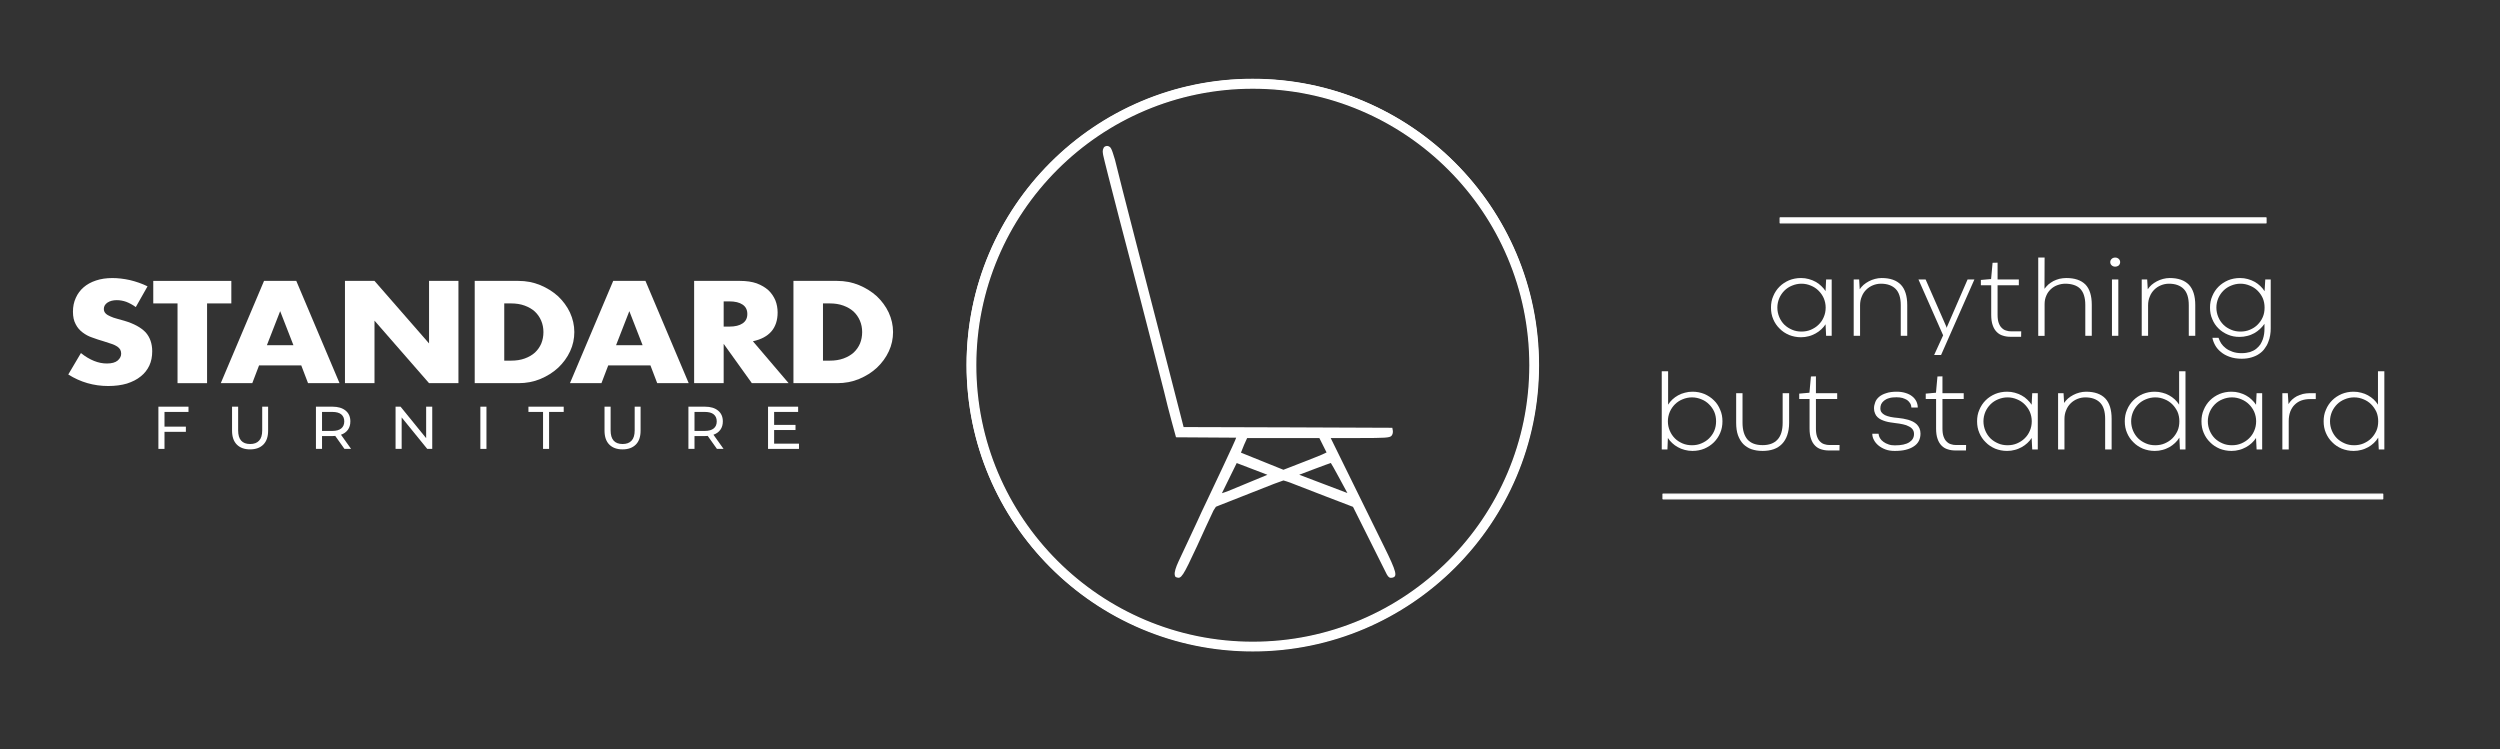 <?xml version="1.0" encoding="UTF-8" standalone="no"?>
<!DOCTYPE svg PUBLIC "-//W3C//DTD SVG 1.1//EN" "http://www.w3.org/Graphics/SVG/1.1/DTD/svg11.dtd">
<svg width="100%" height="100%" viewBox="0 0 1892 567" version="1.1" xmlns="http://www.w3.org/2000/svg" xmlns:xlink="http://www.w3.org/1999/xlink" xml:space="preserve" xmlns:serif="http://www.serif.com/" style="fill-rule:evenodd;clip-rule:evenodd;stroke-linecap:round;stroke-linejoin:round;stroke-miterlimit:1.5;">
    <rect x="0" y="0" width="1892" height="567" fill="#333333" stroke="none"/>
    <g>
        <g transform="matrix(1,0,0,1,1156,-25.415)">
            <g transform="matrix(1.278,0,0,0.912,-89.009,221.487)">
                <rect x="150" y="195" width="426" height="4" style="fill:white;stroke:white;stroke-width:0.9px;"/>
            </g>
            <g transform="matrix(1.238,0,0,1.122,-74.245,165.399)">
                <g transform="matrix(69.49,0,0,76.679,205.007,101.717)">
                    <path d="M0.055,-0.248C0.055,-0.284 0.061,-0.318 0.075,-0.349C0.088,-0.381 0.107,-0.409 0.13,-0.432C0.154,-0.456 0.182,-0.474 0.214,-0.488C0.246,-0.501 0.281,-0.508 0.319,-0.508C0.343,-0.508 0.365,-0.505 0.387,-0.499C0.409,-0.493 0.429,-0.485 0.447,-0.475C0.466,-0.465 0.483,-0.452 0.497,-0.438C0.512,-0.424 0.525,-0.409 0.535,-0.393L0.54,-0.495L0.589,-0.495L0.589,-0L0.54,-0L0.535,-0.101C0.525,-0.085 0.512,-0.07 0.497,-0.056C0.482,-0.042 0.465,-0.03 0.447,-0.02C0.428,-0.01 0.408,-0.001 0.387,0.004C0.365,0.01 0.343,0.013 0.319,0.013C0.281,0.013 0.247,0.006 0.214,-0.007C0.182,-0.021 0.154,-0.039 0.131,-0.063C0.107,-0.086 0.088,-0.114 0.075,-0.145C0.061,-0.177 0.055,-0.211 0.055,-0.248ZM0.111,-0.248C0.111,-0.218 0.117,-0.19 0.128,-0.164C0.139,-0.138 0.154,-0.116 0.173,-0.097C0.193,-0.078 0.215,-0.064 0.241,-0.053C0.266,-0.042 0.294,-0.037 0.323,-0.037C0.353,-0.037 0.38,-0.042 0.406,-0.053C0.431,-0.064 0.454,-0.078 0.473,-0.097C0.493,-0.116 0.508,-0.138 0.519,-0.164C0.53,-0.189 0.536,-0.217 0.536,-0.248C0.536,-0.277 0.53,-0.305 0.519,-0.331C0.508,-0.356 0.492,-0.378 0.473,-0.397C0.454,-0.416 0.431,-0.431 0.406,-0.441C0.38,-0.452 0.353,-0.458 0.323,-0.458C0.294,-0.458 0.266,-0.452 0.24,-0.441C0.215,-0.431 0.192,-0.416 0.173,-0.397C0.154,-0.378 0.139,-0.356 0.128,-0.331C0.117,-0.305 0.111,-0.277 0.111,-0.248Z" style="fill:white;fill-rule:nonzero;"/>
                </g>
                <g transform="matrix(69.49,0,0,76.679,252.926,101.717)">
                    <path d="M0.564,-0L0.507,-0L0.507,-0.269C0.507,-0.334 0.492,-0.382 0.462,-0.412C0.432,-0.442 0.389,-0.458 0.333,-0.458C0.307,-0.458 0.284,-0.453 0.262,-0.444C0.24,-0.435 0.22,-0.422 0.203,-0.405C0.187,-0.389 0.173,-0.369 0.164,-0.345C0.154,-0.322 0.149,-0.296 0.149,-0.268L0.149,-0L0.093,-0L0.093,-0.495L0.141,-0.495L0.146,-0.409C0.155,-0.423 0.167,-0.436 0.18,-0.448C0.194,-0.46 0.209,-0.47 0.226,-0.479C0.243,-0.488 0.261,-0.495 0.28,-0.5C0.299,-0.505 0.319,-0.508 0.339,-0.508C0.414,-0.508 0.47,-0.488 0.508,-0.449C0.545,-0.41 0.564,-0.35 0.564,-0.27L0.564,-0Z" style="fill:white;fill-rule:nonzero;"/>
                </g>
                <g transform="matrix(69.49,0,0,76.679,297.383,101.717)">
                    <path d="M0.515,-0.495L0.222,0.169L0.161,0.169L0.24,-0.004L0.023,-0.495L0.086,-0.495L0.268,-0.08L0.27,-0.069L0.455,-0.495L0.515,-0.495Z" style="fill:white;fill-rule:nonzero;"/>
                </g>
                <g transform="matrix(69.49,0,0,76.679,335.461,101.717)">
                    <path d="M0.127,-0.642L0.171,-0.643L0.171,-0.495L0.358,-0.495L0.358,-0.444L0.171,-0.444L0.171,-0.185C0.171,-0.156 0.174,-0.132 0.181,-0.113C0.188,-0.094 0.196,-0.08 0.208,-0.069C0.219,-0.058 0.231,-0.05 0.246,-0.046C0.26,-0.041 0.275,-0.039 0.29,-0.039L0.379,-0.039L0.378,0.009L0.286,0.009C0.261,0.009 0.239,0.006 0.218,-0.001C0.197,-0.007 0.179,-0.018 0.164,-0.033C0.148,-0.049 0.136,-0.069 0.128,-0.093C0.119,-0.118 0.115,-0.148 0.115,-0.185L0.115,-0.444L0.024,-0.444L0.024,-0.491L0.114,-0.499L0.127,-0.642Z" style="fill:white;fill-rule:nonzero;"/>
                </g>
                <g transform="matrix(69.49,0,0,76.679,365.735,101.717)">
                    <path d="M0.564,-0L0.507,-0L0.507,-0.272C0.507,-0.305 0.503,-0.333 0.495,-0.357C0.488,-0.38 0.476,-0.399 0.462,-0.414C0.447,-0.429 0.428,-0.44 0.406,-0.447C0.385,-0.454 0.359,-0.458 0.331,-0.458C0.306,-0.458 0.283,-0.453 0.261,-0.445C0.239,-0.437 0.22,-0.425 0.203,-0.409C0.187,-0.394 0.173,-0.375 0.164,-0.353C0.154,-0.331 0.149,-0.306 0.149,-0.278L0.149,0.001L0.093,0.001L0.093,-0.688L0.149,-0.688L0.148,-0.413C0.158,-0.426 0.169,-0.439 0.182,-0.451C0.195,-0.462 0.21,-0.472 0.226,-0.481C0.242,-0.489 0.26,-0.496 0.279,-0.501C0.299,-0.505 0.319,-0.508 0.339,-0.508C0.414,-0.508 0.47,-0.489 0.508,-0.451C0.545,-0.413 0.564,-0.353 0.564,-0.273L0.564,-0Z" style="fill:white;fill-rule:nonzero;"/>
                </g>
                <g transform="matrix(69.49,0,0,76.679,410.804,101.717)">
                    <path d="M0.093,-0.495L0.149,-0.495L0.149,-0L0.093,-0L0.093,-0.495ZM0.078,-0.648C0.078,-0.659 0.082,-0.668 0.09,-0.676C0.098,-0.684 0.109,-0.688 0.122,-0.688C0.134,-0.688 0.144,-0.684 0.153,-0.676C0.161,-0.668 0.165,-0.659 0.165,-0.648C0.165,-0.637 0.161,-0.627 0.153,-0.619C0.144,-0.612 0.134,-0.608 0.121,-0.608C0.109,-0.608 0.098,-0.612 0.09,-0.62C0.082,-0.627 0.078,-0.637 0.078,-0.648Z" style="fill:white;fill-rule:nonzero;"/>
                </g>
                <g transform="matrix(69.49,0,0,76.679,428.999,101.717)">
                    <path d="M0.564,-0L0.507,-0L0.507,-0.269C0.507,-0.334 0.492,-0.382 0.462,-0.412C0.432,-0.442 0.389,-0.458 0.333,-0.458C0.307,-0.458 0.284,-0.453 0.262,-0.444C0.24,-0.435 0.22,-0.422 0.203,-0.405C0.187,-0.389 0.173,-0.369 0.164,-0.345C0.154,-0.322 0.149,-0.296 0.149,-0.268L0.149,-0L0.093,-0L0.093,-0.495L0.141,-0.495L0.146,-0.409C0.155,-0.423 0.167,-0.436 0.18,-0.448C0.194,-0.46 0.209,-0.47 0.226,-0.479C0.243,-0.488 0.261,-0.495 0.28,-0.5C0.299,-0.505 0.319,-0.508 0.339,-0.508C0.414,-0.508 0.47,-0.488 0.508,-0.449C0.545,-0.41 0.564,-0.35 0.564,-0.27L0.564,-0Z" style="fill:white;fill-rule:nonzero;"/>
                </g>
                <g transform="matrix(69.49,0,0,76.679,473.456,101.717)">
                    <path d="M0.054,-0.248C0.054,-0.284 0.06,-0.318 0.074,-0.349C0.087,-0.381 0.106,-0.409 0.129,-0.432C0.153,-0.456 0.181,-0.474 0.213,-0.488C0.245,-0.501 0.28,-0.508 0.318,-0.508C0.342,-0.508 0.364,-0.505 0.386,-0.499C0.408,-0.493 0.428,-0.485 0.446,-0.475C0.465,-0.464 0.482,-0.452 0.496,-0.438C0.511,-0.424 0.524,-0.408 0.534,-0.392L0.54,-0.495L0.588,-0.495L0.588,-0.064C0.588,-0.045 0.587,-0.025 0.583,-0.004C0.58,0.017 0.574,0.037 0.566,0.056C0.559,0.076 0.548,0.095 0.535,0.112C0.523,0.13 0.507,0.145 0.488,0.158C0.469,0.172 0.446,0.182 0.42,0.19C0.395,0.198 0.365,0.202 0.332,0.202C0.292,0.202 0.256,0.196 0.226,0.185C0.195,0.174 0.17,0.16 0.149,0.142C0.128,0.125 0.111,0.105 0.099,0.083C0.087,0.061 0.079,0.04 0.075,0.018L0.129,0.018C0.134,0.034 0.142,0.051 0.152,0.067C0.163,0.083 0.176,0.097 0.193,0.11C0.21,0.123 0.23,0.133 0.253,0.141C0.276,0.149 0.302,0.153 0.332,0.153C0.36,0.153 0.385,0.149 0.406,0.143C0.427,0.136 0.445,0.127 0.46,0.115C0.475,0.103 0.487,0.09 0.497,0.076C0.506,0.061 0.513,0.046 0.519,0.03C0.524,0.014 0.528,-0.001 0.53,-0.017C0.532,-0.032 0.533,-0.046 0.533,-0.059L0.533,-0.105C0.522,-0.089 0.509,-0.074 0.494,-0.06C0.479,-0.046 0.462,-0.033 0.444,-0.023C0.425,-0.013 0.405,-0.004 0.383,0.001C0.361,0.007 0.338,0.01 0.314,0.01C0.277,0.01 0.243,0.004 0.211,-0.01C0.18,-0.023 0.152,-0.041 0.129,-0.064C0.105,-0.087 0.087,-0.114 0.074,-0.146C0.06,-0.177 0.054,-0.211 0.054,-0.248ZM0.11,-0.248C0.11,-0.218 0.116,-0.19 0.127,-0.164C0.138,-0.138 0.153,-0.116 0.172,-0.097C0.191,-0.078 0.214,-0.064 0.24,-0.053C0.265,-0.042 0.293,-0.037 0.322,-0.037C0.352,-0.037 0.379,-0.042 0.405,-0.053C0.431,-0.064 0.453,-0.078 0.472,-0.097C0.491,-0.116 0.507,-0.138 0.518,-0.164C0.529,-0.189 0.534,-0.217 0.534,-0.248C0.534,-0.277 0.529,-0.305 0.518,-0.331C0.507,-0.356 0.491,-0.378 0.472,-0.397C0.453,-0.416 0.43,-0.431 0.404,-0.441C0.379,-0.452 0.351,-0.458 0.322,-0.458C0.292,-0.458 0.265,-0.452 0.239,-0.441C0.214,-0.431 0.191,-0.416 0.172,-0.397C0.153,-0.378 0.138,-0.356 0.127,-0.331C0.116,-0.305 0.11,-0.277 0.11,-0.248Z" style="fill:white;fill-rule:nonzero;"/>
                </g>
                <g transform="matrix(69.49,0,0,76.679,135.585,178.395)">
                    <path d="M0.627,-0.248C0.627,-0.211 0.621,-0.177 0.607,-0.145C0.594,-0.114 0.575,-0.086 0.552,-0.063C0.528,-0.039 0.5,-0.021 0.468,-0.007C0.436,0.006 0.401,0.013 0.363,0.013C0.34,0.013 0.317,0.01 0.295,0.004C0.274,-0.001 0.253,-0.01 0.235,-0.02C0.216,-0.03 0.2,-0.042 0.185,-0.056C0.17,-0.07 0.157,-0.085 0.147,-0.101L0.143,-0L0.093,-0L0.093,-0.688L0.149,-0.688L0.149,-0.394C0.16,-0.411 0.172,-0.426 0.187,-0.44C0.202,-0.454 0.219,-0.466 0.237,-0.476C0.255,-0.486 0.275,-0.494 0.296,-0.499C0.317,-0.505 0.34,-0.508 0.364,-0.508C0.401,-0.508 0.436,-0.501 0.468,-0.488C0.5,-0.474 0.528,-0.456 0.552,-0.432C0.576,-0.409 0.594,-0.381 0.607,-0.349C0.621,-0.318 0.627,-0.284 0.627,-0.248ZM0.571,-0.248C0.571,-0.277 0.566,-0.305 0.555,-0.331C0.544,-0.356 0.528,-0.378 0.509,-0.397C0.49,-0.416 0.468,-0.431 0.442,-0.441C0.416,-0.452 0.388,-0.458 0.359,-0.458C0.33,-0.458 0.302,-0.452 0.276,-0.441C0.251,-0.431 0.228,-0.416 0.209,-0.397C0.19,-0.378 0.175,-0.356 0.164,-0.331C0.153,-0.305 0.147,-0.277 0.147,-0.248C0.147,-0.217 0.153,-0.189 0.164,-0.164C0.175,-0.138 0.19,-0.116 0.209,-0.097C0.228,-0.078 0.251,-0.064 0.276,-0.053C0.302,-0.042 0.33,-0.037 0.359,-0.037C0.388,-0.037 0.416,-0.042 0.441,-0.053C0.467,-0.064 0.49,-0.078 0.509,-0.097C0.528,-0.116 0.544,-0.138 0.555,-0.164C0.566,-0.19 0.571,-0.218 0.571,-0.248Z" style="fill:white;fill-rule:nonzero;"/>
                </g>
                <g transform="matrix(69.49,0,0,76.679,182.325,178.395)">
                    <path d="M0.308,-0.038C0.365,-0.038 0.409,-0.054 0.439,-0.087C0.469,-0.119 0.484,-0.169 0.484,-0.235L0.484,-0.495L0.541,-0.495L0.541,-0.234C0.541,-0.193 0.535,-0.156 0.524,-0.125C0.514,-0.095 0.498,-0.069 0.478,-0.048C0.458,-0.028 0.434,-0.012 0.405,-0.002C0.376,0.008 0.344,0.013 0.308,0.013C0.271,0.013 0.239,0.008 0.21,-0.002C0.181,-0.012 0.157,-0.028 0.137,-0.048C0.117,-0.069 0.102,-0.095 0.091,-0.125C0.08,-0.156 0.075,-0.193 0.075,-0.234L0.075,-0.495L0.131,-0.495L0.131,-0.235C0.131,-0.17 0.146,-0.121 0.175,-0.087C0.205,-0.054 0.249,-0.038 0.308,-0.038Z" style="fill:white;fill-rule:nonzero;"/>
                </g>
                <g transform="matrix(69.49,0,0,76.679,224.416,178.395)">
                    <path d="M0.127,-0.642L0.171,-0.643L0.171,-0.495L0.358,-0.495L0.358,-0.444L0.171,-0.444L0.171,-0.185C0.171,-0.156 0.174,-0.132 0.181,-0.113C0.188,-0.094 0.196,-0.08 0.208,-0.069C0.219,-0.058 0.231,-0.05 0.246,-0.046C0.26,-0.041 0.275,-0.039 0.29,-0.039L0.379,-0.039L0.378,0.009L0.286,0.009C0.261,0.009 0.239,0.006 0.218,-0.001C0.197,-0.007 0.179,-0.018 0.164,-0.033C0.148,-0.049 0.136,-0.069 0.128,-0.093C0.119,-0.118 0.115,-0.148 0.115,-0.185L0.115,-0.444L0.024,-0.444L0.024,-0.491L0.114,-0.499L0.127,-0.642Z" style="fill:white;fill-rule:nonzero;"/>
                </g>
                <g transform="matrix(69.49,0,0,76.679,268.188,178.395)">
                    <path d="M0.092,-0.138C0.093,-0.125 0.097,-0.112 0.104,-0.1C0.112,-0.087 0.122,-0.076 0.135,-0.067C0.148,-0.057 0.163,-0.05 0.181,-0.044C0.198,-0.038 0.216,-0.036 0.236,-0.036C0.292,-0.036 0.334,-0.045 0.362,-0.063C0.39,-0.081 0.404,-0.105 0.404,-0.136C0.404,-0.152 0.4,-0.165 0.392,-0.176C0.384,-0.187 0.373,-0.196 0.358,-0.203C0.344,-0.211 0.327,-0.217 0.307,-0.221C0.286,-0.226 0.264,-0.229 0.239,-0.232C0.226,-0.234 0.212,-0.236 0.197,-0.238C0.183,-0.24 0.168,-0.243 0.155,-0.247C0.141,-0.251 0.128,-0.256 0.115,-0.262C0.103,-0.268 0.092,-0.275 0.083,-0.284C0.073,-0.293 0.066,-0.304 0.061,-0.317C0.055,-0.33 0.052,-0.345 0.052,-0.362C0.052,-0.38 0.056,-0.398 0.063,-0.416C0.069,-0.433 0.081,-0.449 0.096,-0.462C0.112,-0.476 0.133,-0.487 0.159,-0.495C0.184,-0.504 0.216,-0.508 0.253,-0.508C0.281,-0.508 0.307,-0.504 0.329,-0.497C0.352,-0.49 0.371,-0.481 0.387,-0.468C0.403,-0.456 0.415,-0.441 0.424,-0.424C0.432,-0.407 0.437,-0.389 0.437,-0.369L0.381,-0.369C0.38,-0.383 0.377,-0.395 0.37,-0.406C0.363,-0.417 0.354,-0.427 0.343,-0.435C0.331,-0.442 0.318,-0.448 0.302,-0.453C0.286,-0.457 0.269,-0.459 0.25,-0.459C0.224,-0.459 0.202,-0.457 0.184,-0.451C0.166,-0.446 0.151,-0.438 0.14,-0.429C0.129,-0.42 0.121,-0.41 0.115,-0.398C0.11,-0.386 0.108,-0.374 0.108,-0.362C0.108,-0.348 0.111,-0.336 0.118,-0.327C0.125,-0.317 0.135,-0.309 0.148,-0.302C0.161,-0.296 0.178,-0.29 0.198,-0.286C0.217,-0.282 0.24,-0.279 0.266,-0.277C0.28,-0.275 0.294,-0.273 0.309,-0.271C0.324,-0.268 0.339,-0.265 0.353,-0.261C0.367,-0.257 0.381,-0.251 0.394,-0.245C0.407,-0.238 0.419,-0.23 0.429,-0.22C0.438,-0.211 0.446,-0.199 0.452,-0.186C0.458,-0.172 0.461,-0.157 0.461,-0.139C0.461,-0.115 0.456,-0.093 0.446,-0.074C0.436,-0.055 0.421,-0.039 0.402,-0.027C0.383,-0.014 0.359,-0.004 0.331,0.003C0.303,0.01 0.271,0.013 0.234,0.013C0.204,0.013 0.177,0.009 0.153,-0C0.129,-0.009 0.108,-0.021 0.091,-0.035C0.074,-0.049 0.06,-0.066 0.051,-0.084C0.041,-0.102 0.037,-0.12 0.037,-0.138L0.092,-0.138Z" style="fill:white;fill-rule:nonzero;"/>
                </g>
                <g transform="matrix(69.49,0,0,76.679,301.763,178.395)">
                    <path d="M0.127,-0.642L0.171,-0.643L0.171,-0.495L0.358,-0.495L0.358,-0.444L0.171,-0.444L0.171,-0.185C0.171,-0.156 0.174,-0.132 0.181,-0.113C0.188,-0.094 0.196,-0.08 0.208,-0.069C0.219,-0.058 0.231,-0.05 0.246,-0.046C0.26,-0.041 0.275,-0.039 0.29,-0.039L0.379,-0.039L0.378,0.009L0.286,0.009C0.261,0.009 0.239,0.006 0.218,-0.001C0.197,-0.007 0.179,-0.018 0.164,-0.033C0.148,-0.049 0.136,-0.069 0.128,-0.093C0.119,-0.118 0.115,-0.148 0.115,-0.185L0.115,-0.444L0.024,-0.444L0.024,-0.491L0.114,-0.499L0.127,-0.642Z" style="fill:white;fill-rule:nonzero;"/>
                </g>
                <g transform="matrix(69.49,0,0,76.679,330.995,178.395)">
                    <path d="M0.055,-0.248C0.055,-0.284 0.061,-0.318 0.075,-0.349C0.088,-0.381 0.107,-0.409 0.13,-0.432C0.154,-0.456 0.182,-0.474 0.214,-0.488C0.246,-0.501 0.281,-0.508 0.319,-0.508C0.343,-0.508 0.365,-0.505 0.387,-0.499C0.409,-0.493 0.429,-0.485 0.447,-0.475C0.466,-0.465 0.483,-0.452 0.497,-0.438C0.512,-0.424 0.525,-0.409 0.535,-0.393L0.54,-0.495L0.589,-0.495L0.589,-0L0.54,-0L0.535,-0.101C0.525,-0.085 0.512,-0.07 0.497,-0.056C0.482,-0.042 0.465,-0.03 0.447,-0.02C0.428,-0.01 0.408,-0.001 0.387,0.004C0.365,0.01 0.343,0.013 0.319,0.013C0.281,0.013 0.247,0.006 0.214,-0.007C0.182,-0.021 0.154,-0.039 0.131,-0.063C0.107,-0.086 0.088,-0.114 0.075,-0.145C0.061,-0.177 0.055,-0.211 0.055,-0.248ZM0.111,-0.248C0.111,-0.218 0.117,-0.19 0.128,-0.164C0.139,-0.138 0.154,-0.116 0.173,-0.097C0.193,-0.078 0.215,-0.064 0.241,-0.053C0.266,-0.042 0.294,-0.037 0.323,-0.037C0.353,-0.037 0.38,-0.042 0.406,-0.053C0.431,-0.064 0.454,-0.078 0.473,-0.097C0.493,-0.116 0.508,-0.138 0.519,-0.164C0.53,-0.189 0.536,-0.217 0.536,-0.248C0.536,-0.277 0.53,-0.305 0.519,-0.331C0.508,-0.356 0.492,-0.378 0.473,-0.397C0.454,-0.416 0.431,-0.431 0.406,-0.441C0.38,-0.452 0.353,-0.458 0.323,-0.458C0.294,-0.458 0.266,-0.452 0.24,-0.441C0.215,-0.431 0.192,-0.416 0.173,-0.397C0.154,-0.378 0.139,-0.356 0.128,-0.331C0.117,-0.305 0.111,-0.277 0.111,-0.248Z" style="fill:white;fill-rule:nonzero;"/>
                </g>
                <g transform="matrix(69.49,0,0,76.679,377.871,178.395)">
                    <path d="M0.564,-0L0.507,-0L0.507,-0.269C0.507,-0.334 0.492,-0.382 0.462,-0.412C0.432,-0.442 0.389,-0.458 0.333,-0.458C0.307,-0.458 0.284,-0.453 0.262,-0.444C0.24,-0.435 0.22,-0.422 0.203,-0.405C0.187,-0.389 0.173,-0.369 0.164,-0.345C0.154,-0.322 0.149,-0.296 0.149,-0.268L0.149,-0L0.093,-0L0.093,-0.495L0.141,-0.495L0.146,-0.409C0.155,-0.423 0.167,-0.436 0.18,-0.448C0.194,-0.46 0.209,-0.47 0.226,-0.479C0.243,-0.488 0.261,-0.495 0.28,-0.5C0.299,-0.505 0.319,-0.508 0.339,-0.508C0.414,-0.508 0.47,-0.488 0.508,-0.449C0.545,-0.41 0.564,-0.35 0.564,-0.27L0.564,-0Z" style="fill:white;fill-rule:nonzero;"/>
                </g>
                <g transform="matrix(69.49,0,0,76.679,421.286,178.395)">
                    <path d="M0.055,-0.248C0.055,-0.284 0.061,-0.318 0.075,-0.349C0.088,-0.381 0.107,-0.409 0.13,-0.432C0.154,-0.456 0.182,-0.474 0.214,-0.488C0.246,-0.501 0.281,-0.508 0.318,-0.508C0.342,-0.508 0.365,-0.505 0.386,-0.499C0.407,-0.494 0.427,-0.486 0.445,-0.476C0.463,-0.466 0.48,-0.454 0.495,-0.44C0.51,-0.426 0.522,-0.411 0.533,-0.394L0.533,-0.688L0.589,-0.688L0.589,-0L0.54,-0L0.535,-0.104C0.525,-0.087 0.512,-0.071 0.497,-0.057C0.482,-0.043 0.465,-0.03 0.447,-0.02C0.428,-0.01 0.408,-0.001 0.387,0.004C0.365,0.01 0.343,0.013 0.319,0.013C0.281,0.013 0.247,0.006 0.214,-0.007C0.182,-0.021 0.154,-0.039 0.131,-0.063C0.107,-0.086 0.088,-0.114 0.075,-0.145C0.061,-0.177 0.055,-0.211 0.055,-0.248ZM0.111,-0.248C0.111,-0.218 0.117,-0.19 0.128,-0.164C0.139,-0.138 0.154,-0.116 0.173,-0.097C0.193,-0.078 0.215,-0.064 0.241,-0.053C0.266,-0.042 0.294,-0.037 0.323,-0.037C0.353,-0.037 0.38,-0.042 0.406,-0.053C0.431,-0.064 0.454,-0.078 0.473,-0.097C0.492,-0.116 0.507,-0.138 0.519,-0.164C0.53,-0.189 0.535,-0.217 0.535,-0.248C0.535,-0.277 0.53,-0.305 0.519,-0.331C0.507,-0.356 0.492,-0.378 0.473,-0.397C0.454,-0.416 0.431,-0.431 0.406,-0.441C0.38,-0.452 0.353,-0.458 0.323,-0.458C0.294,-0.458 0.266,-0.452 0.24,-0.441C0.215,-0.431 0.192,-0.416 0.173,-0.397C0.154,-0.378 0.139,-0.356 0.128,-0.331C0.117,-0.305 0.111,-0.277 0.111,-0.248Z" style="fill:white;fill-rule:nonzero;"/>
                </g>
                <g transform="matrix(69.49,0,0,76.679,468.162,178.395)">
                    <path d="M0.055,-0.248C0.055,-0.284 0.061,-0.318 0.075,-0.349C0.088,-0.381 0.107,-0.409 0.13,-0.432C0.154,-0.456 0.182,-0.474 0.214,-0.488C0.246,-0.501 0.281,-0.508 0.319,-0.508C0.343,-0.508 0.365,-0.505 0.387,-0.499C0.409,-0.493 0.429,-0.485 0.447,-0.475C0.466,-0.465 0.483,-0.452 0.497,-0.438C0.512,-0.424 0.525,-0.409 0.535,-0.393L0.54,-0.495L0.589,-0.495L0.589,-0L0.54,-0L0.535,-0.101C0.525,-0.085 0.512,-0.07 0.497,-0.056C0.482,-0.042 0.465,-0.03 0.447,-0.02C0.428,-0.01 0.408,-0.001 0.387,0.004C0.365,0.01 0.343,0.013 0.319,0.013C0.281,0.013 0.247,0.006 0.214,-0.007C0.182,-0.021 0.154,-0.039 0.131,-0.063C0.107,-0.086 0.088,-0.114 0.075,-0.145C0.061,-0.177 0.055,-0.211 0.055,-0.248ZM0.111,-0.248C0.111,-0.218 0.117,-0.19 0.128,-0.164C0.139,-0.138 0.154,-0.116 0.173,-0.097C0.193,-0.078 0.215,-0.064 0.241,-0.053C0.266,-0.042 0.294,-0.037 0.323,-0.037C0.353,-0.037 0.38,-0.042 0.406,-0.053C0.431,-0.064 0.454,-0.078 0.473,-0.097C0.493,-0.116 0.508,-0.138 0.519,-0.164C0.53,-0.189 0.536,-0.217 0.536,-0.248C0.536,-0.277 0.53,-0.305 0.519,-0.331C0.508,-0.356 0.492,-0.378 0.473,-0.397C0.454,-0.416 0.431,-0.431 0.406,-0.441C0.38,-0.452 0.353,-0.458 0.323,-0.458C0.294,-0.458 0.266,-0.452 0.24,-0.441C0.215,-0.431 0.192,-0.416 0.173,-0.397C0.154,-0.378 0.139,-0.356 0.128,-0.331C0.117,-0.305 0.111,-0.277 0.111,-0.248Z" style="fill:white;fill-rule:nonzero;"/>
                </g>
                <g transform="matrix(69.49,0,0,76.679,515.038,178.395)">
                    <path d="M0.386,-0.443L0.335,-0.443C0.308,-0.443 0.283,-0.439 0.26,-0.431C0.237,-0.423 0.217,-0.41 0.201,-0.394C0.184,-0.378 0.172,-0.358 0.162,-0.334C0.153,-0.309 0.148,-0.282 0.148,-0.25L0.148,-0L0.092,-0L0.092,-0.495L0.14,-0.495L0.146,-0.399C0.154,-0.413 0.165,-0.426 0.177,-0.438C0.189,-0.449 0.203,-0.459 0.219,-0.468C0.235,-0.476 0.253,-0.483 0.272,-0.488C0.291,-0.492 0.311,-0.495 0.333,-0.495L0.386,-0.495L0.386,-0.443Z" style="fill:white;fill-rule:nonzero;"/>
                </g>
                <g transform="matrix(69.49,0,0,76.679,542.845,178.395)">
                    <path d="M0.055,-0.248C0.055,-0.284 0.061,-0.318 0.075,-0.349C0.088,-0.381 0.107,-0.409 0.13,-0.432C0.154,-0.456 0.182,-0.474 0.214,-0.488C0.246,-0.501 0.281,-0.508 0.318,-0.508C0.342,-0.508 0.365,-0.505 0.386,-0.499C0.407,-0.494 0.427,-0.486 0.445,-0.476C0.463,-0.466 0.48,-0.454 0.495,-0.44C0.51,-0.426 0.522,-0.411 0.533,-0.394L0.533,-0.688L0.589,-0.688L0.589,-0L0.54,-0L0.535,-0.104C0.525,-0.087 0.512,-0.071 0.497,-0.057C0.482,-0.043 0.465,-0.03 0.447,-0.02C0.428,-0.01 0.408,-0.001 0.387,0.004C0.365,0.01 0.343,0.013 0.319,0.013C0.281,0.013 0.247,0.006 0.214,-0.007C0.182,-0.021 0.154,-0.039 0.131,-0.063C0.107,-0.086 0.088,-0.114 0.075,-0.145C0.061,-0.177 0.055,-0.211 0.055,-0.248ZM0.111,-0.248C0.111,-0.218 0.117,-0.19 0.128,-0.164C0.139,-0.138 0.154,-0.116 0.173,-0.097C0.193,-0.078 0.215,-0.064 0.241,-0.053C0.266,-0.042 0.294,-0.037 0.323,-0.037C0.353,-0.037 0.38,-0.042 0.406,-0.053C0.431,-0.064 0.454,-0.078 0.473,-0.097C0.492,-0.116 0.507,-0.138 0.519,-0.164C0.53,-0.189 0.535,-0.217 0.535,-0.248C0.535,-0.277 0.53,-0.305 0.519,-0.331C0.507,-0.356 0.492,-0.378 0.473,-0.397C0.454,-0.416 0.431,-0.431 0.406,-0.441C0.38,-0.452 0.353,-0.458 0.323,-0.458C0.294,-0.458 0.266,-0.452 0.24,-0.441C0.215,-0.431 0.192,-0.416 0.173,-0.397C0.154,-0.378 0.139,-0.356 0.128,-0.331C0.117,-0.305 0.111,-0.277 0.111,-0.248Z" style="fill:white;fill-rule:nonzero;"/>
                </g>
            </g>
            <g transform="matrix(0.863,0,0,0.926,61.809,9.764)">
                <rect x="150" y="195" width="426" height="4" style="fill:white;stroke:white;stroke-width:1.12px;"/>
            </g>
        </g>
        <g id="futura" transform="matrix(0.276,0,0,0.276,18.311,195.726)">
            <g id="FURNITURE" transform="matrix(2.198,0,0,2.198,2134.02,521.739)">
                <g transform="matrix(76,0,0,75.24,-811.452,0)">
                    <path d="M0.205,-0.613L0.205,-0.369L0.556,-0.369L0.556,-0.283L0.205,-0.283L0.205,-0L0.105,-0L0.105,-0.7L0.599,-0.7L0.599,-0.613L0.205,-0.613Z" style="fill:white;fill-rule:nonzero;"/>
                </g>
                <g transform="matrix(76,0,0,75.24,-719.112,0)">
                    <path d="M0.395,0.008C0.302,0.008 0.229,-0.019 0.177,-0.072C0.125,-0.125 0.099,-0.202 0.099,-0.302L0.099,-0.7L0.199,-0.7L0.199,-0.306C0.199,-0.156 0.265,-0.081 0.396,-0.081C0.46,-0.081 0.509,-0.099 0.543,-0.137C0.577,-0.173 0.594,-0.23 0.594,-0.306L0.594,-0.7L0.691,-0.7L0.691,-0.302C0.691,-0.201 0.665,-0.125 0.613,-0.072C0.561,-0.019 0.488,0.008 0.395,0.008Z" style="fill:white;fill-rule:nonzero;"/>
                </g>
                <g transform="matrix(76,0,0,75.24,-614.916,0)">
                    <path d="M0.573,-0L0.422,-0.215C0.403,-0.214 0.389,-0.213 0.378,-0.213L0.205,-0.213L0.205,-0L0.105,-0L0.105,-0.7L0.378,-0.7C0.469,-0.7 0.54,-0.678 0.592,-0.635C0.644,-0.592 0.67,-0.532 0.67,-0.456C0.67,-0.402 0.657,-0.356 0.63,-0.318C0.603,-0.28 0.565,-0.252 0.516,-0.235L0.682,-0L0.573,-0ZM0.375,-0.298C0.438,-0.298 0.487,-0.312 0.52,-0.339C0.553,-0.366 0.57,-0.405 0.57,-0.456C0.57,-0.507 0.553,-0.546 0.52,-0.573C0.487,-0.6 0.438,-0.613 0.375,-0.613L0.205,-0.613L0.205,-0.298L0.375,-0.298Z" style="fill:white;fill-rule:nonzero;"/>
                </g>
                <g transform="matrix(76,0,0,75.24,-515.584,0)">
                    <path d="M0.707,-0.7L0.707,-0L0.625,-0L0.205,-0.522L0.205,-0L0.105,-0L0.105,-0.7L0.187,-0.7L0.607,-0.178L0.607,-0.7L0.707,-0.7Z" style="fill:white;fill-rule:nonzero;"/>
                </g>
                <g transform="matrix(76,0,0,75.24,-409.792,0)">
                    <rect x="0.105" y="-0.7" width="0.1" height="0.7" style="fill:white;fill-rule:nonzero;"/>
                </g>
                <g transform="matrix(76,0,0,75.24,-342.152,0)">
                    <path d="M0.244,-0.613L0.004,-0.613L0.004,-0.7L0.583,-0.7L0.583,-0.613L0.343,-0.613L0.343,-0L0.244,-0L0.244,-0.613Z" style="fill:white;fill-rule:nonzero;"/>
                </g>
                <g transform="matrix(76,0,0,75.24,-254.448,0)">
                    <path d="M0.395,0.008C0.302,0.008 0.229,-0.019 0.177,-0.072C0.125,-0.125 0.099,-0.202 0.099,-0.302L0.099,-0.7L0.199,-0.7L0.199,-0.306C0.199,-0.156 0.265,-0.081 0.396,-0.081C0.46,-0.081 0.509,-0.099 0.543,-0.137C0.577,-0.173 0.594,-0.23 0.594,-0.306L0.594,-0.7L0.691,-0.7L0.691,-0.302C0.691,-0.201 0.665,-0.125 0.613,-0.072C0.561,-0.019 0.488,0.008 0.395,0.008Z" style="fill:white;fill-rule:nonzero;"/>
                </g>
                <g transform="matrix(76,0,0,75.24,-150.252,0)">
                    <path d="M0.573,-0L0.422,-0.215C0.403,-0.214 0.389,-0.213 0.378,-0.213L0.205,-0.213L0.205,-0L0.105,-0L0.105,-0.7L0.378,-0.7C0.469,-0.7 0.54,-0.678 0.592,-0.635C0.644,-0.592 0.67,-0.532 0.67,-0.456C0.67,-0.402 0.657,-0.356 0.63,-0.318C0.603,-0.28 0.565,-0.252 0.516,-0.235L0.682,-0L0.573,-0ZM0.375,-0.298C0.438,-0.298 0.487,-0.312 0.52,-0.339C0.553,-0.366 0.57,-0.405 0.57,-0.456C0.57,-0.507 0.553,-0.546 0.52,-0.573C0.487,-0.6 0.438,-0.613 0.375,-0.613L0.205,-0.613L0.205,-0.298L0.375,-0.298Z" style="fill:white;fill-rule:nonzero;"/>
                </g>
                <g transform="matrix(76,0,0,75.24,-50.92,0)">
                    <path d="M0.613,-0.087L0.613,-0L0.105,-0L0.105,-0.7L0.599,-0.7L0.599,-0.613L0.205,-0.613L0.205,-0.398L0.556,-0.398L0.556,-0.313L0.205,-0.313L0.205,-0.087L0.613,-0.087Z" style="fill:white;fill-rule:nonzero;"/>
                </g>
            </g>
            <g id="STANDARD" transform="matrix(2.198,0,0,2.198,2401.45,341.493)">
                <g transform="matrix(188,0,0,169.2,-1046.03,0)">
                    <path d="M0.493,-0.561C0.472,-0.578 0.45,-0.591 0.429,-0.6C0.408,-0.608 0.387,-0.612 0.367,-0.612C0.342,-0.612 0.321,-0.606 0.305,-0.594C0.289,-0.582 0.281,-0.566 0.281,-0.547C0.281,-0.534 0.285,-0.523 0.293,-0.514C0.301,-0.505 0.312,-0.498 0.325,-0.492C0.338,-0.485 0.352,-0.48 0.369,-0.475C0.385,-0.47 0.401,-0.465 0.417,-0.46C0.481,-0.439 0.528,-0.41 0.558,-0.375C0.587,-0.339 0.602,-0.292 0.602,-0.235C0.602,-0.196 0.596,-0.161 0.583,-0.13C0.57,-0.099 0.551,-0.072 0.526,-0.05C0.501,-0.027 0.47,-0.01 0.434,0.003C0.397,0.015 0.356,0.021 0.31,0.021C0.215,0.021 0.126,-0.007 0.045,-0.064L0.129,-0.222C0.158,-0.196 0.187,-0.177 0.216,-0.164C0.245,-0.151 0.273,-0.145 0.301,-0.145C0.333,-0.145 0.357,-0.152 0.373,-0.167C0.388,-0.182 0.396,-0.198 0.396,-0.217C0.396,-0.228 0.394,-0.238 0.39,-0.247C0.386,-0.255 0.379,-0.263 0.37,-0.27C0.361,-0.277 0.349,-0.283 0.334,-0.289C0.319,-0.295 0.3,-0.302 0.279,-0.309C0.254,-0.317 0.229,-0.326 0.205,-0.336C0.18,-0.345 0.159,-0.358 0.14,-0.374C0.121,-0.39 0.105,-0.41 0.094,-0.435C0.082,-0.459 0.076,-0.49 0.076,-0.527C0.076,-0.564 0.082,-0.598 0.095,-0.629C0.107,-0.659 0.124,-0.685 0.147,-0.707C0.169,-0.728 0.196,-0.745 0.229,-0.757C0.261,-0.769 0.297,-0.775 0.337,-0.775C0.374,-0.775 0.413,-0.77 0.454,-0.76C0.495,-0.749 0.534,-0.734 0.571,-0.714L0.493,-0.561Z" style="fill:white;fill-rule:nonzero;"/>
                </g>
                <g transform="matrix(188,0,0,169.2,-933.044,0)">
                    <path d="M0.365,-0.588L0.365,-0L0.169,-0L0.169,-0.588L0.008,-0.588L0.008,-0.754L0.526,-0.754L0.526,-0.588L0.365,-0.588Z" style="fill:white;fill-rule:nonzero;"/>
                </g>
                <g transform="matrix(188,0,0,169.2,-848.632,0)">
                    <path d="M0.489,-0.28L0.401,-0.531L0.313,-0.28L0.489,-0.28ZM0.541,-0.131L0.261,-0.131L0.216,-0L0.007,-0L0.294,-0.754L0.508,-0.754L0.795,-0L0.586,-0L0.541,-0.131Z" style="fill:white;fill-rule:nonzero;"/>
                </g>
                <g transform="matrix(188,0,0,169.2,-707.256,0)">
                    <path d="M0.079,-0L0.079,-0.754L0.275,-0.754L0.637,-0.293L0.637,-0.754L0.832,-0.754L0.832,-0L0.637,-0L0.275,-0.461L0.275,-0L0.079,-0Z" style="fill:white;fill-rule:nonzero;"/>
                </g>
                <g transform="matrix(188,0,0,169.2,-545.388,0)">
                    <path d="M0.275,-0.166L0.32,-0.166C0.354,-0.166 0.384,-0.171 0.411,-0.182C0.438,-0.193 0.46,-0.207 0.479,-0.226C0.497,-0.245 0.511,-0.267 0.521,-0.293C0.53,-0.318 0.535,-0.346 0.535,-0.377C0.535,-0.407 0.53,-0.435 0.52,-0.461C0.51,-0.487 0.496,-0.509 0.478,-0.528C0.459,-0.547 0.437,-0.561 0.41,-0.572C0.383,-0.583 0.353,-0.588 0.32,-0.588L0.275,-0.588L0.275,-0.166ZM0.079,-0.754L0.369,-0.754C0.42,-0.754 0.468,-0.744 0.514,-0.723C0.559,-0.702 0.598,-0.675 0.632,-0.641C0.665,-0.606 0.692,-0.566 0.711,-0.521C0.73,-0.475 0.74,-0.427 0.74,-0.377C0.74,-0.328 0.731,-0.28 0.712,-0.235C0.693,-0.189 0.666,-0.149 0.633,-0.114C0.599,-0.079 0.56,-0.052 0.515,-0.031C0.47,-0.01 0.421,-0 0.369,-0L0.079,-0L0.079,-0.754Z" style="fill:white;fill-rule:nonzero;"/>
                </g>
                <g transform="matrix(188,0,0,169.2,-413.036,0)">
                    <path d="M0.489,-0.28L0.401,-0.531L0.313,-0.28L0.489,-0.28ZM0.541,-0.131L0.261,-0.131L0.216,-0L0.007,-0L0.294,-0.754L0.508,-0.754L0.795,-0L0.586,-0L0.541,-0.131Z" style="fill:white;fill-rule:nonzero;"/>
                </g>
                <g transform="matrix(188,0,0,169.2,-271.66,0)">
                    <path d="M0.275,-0.417L0.312,-0.417C0.351,-0.417 0.38,-0.425 0.401,-0.441C0.422,-0.457 0.432,-0.48 0.432,-0.51C0.432,-0.54 0.422,-0.563 0.401,-0.579C0.38,-0.595 0.351,-0.603 0.312,-0.603L0.275,-0.603L0.275,-0.417ZM0.706,-0L0.462,-0L0.275,-0.29L0.275,-0L0.079,-0L0.079,-0.754L0.384,-0.754C0.426,-0.754 0.463,-0.748 0.494,-0.736C0.525,-0.723 0.551,-0.706 0.572,-0.685C0.592,-0.664 0.607,-0.639 0.618,-0.611C0.628,-0.583 0.633,-0.553 0.633,-0.521C0.633,-0.464 0.619,-0.417 0.592,-0.382C0.564,-0.346 0.523,-0.322 0.469,-0.309L0.706,-0Z" style="fill:white;fill-rule:nonzero;"/>
                </g>
                <g transform="matrix(188,0,0,169.2,-147.768,0)">
                    <path d="M0.275,-0.166L0.32,-0.166C0.354,-0.166 0.384,-0.171 0.411,-0.182C0.438,-0.193 0.46,-0.207 0.479,-0.226C0.497,-0.245 0.511,-0.267 0.521,-0.293C0.53,-0.318 0.535,-0.346 0.535,-0.377C0.535,-0.407 0.53,-0.435 0.52,-0.461C0.51,-0.487 0.496,-0.509 0.478,-0.528C0.459,-0.547 0.437,-0.561 0.41,-0.572C0.383,-0.583 0.353,-0.588 0.32,-0.588L0.275,-0.588L0.275,-0.166ZM0.079,-0.754L0.369,-0.754C0.42,-0.754 0.468,-0.744 0.514,-0.723C0.559,-0.702 0.598,-0.675 0.632,-0.641C0.665,-0.606 0.692,-0.566 0.711,-0.521C0.73,-0.475 0.74,-0.427 0.74,-0.377C0.74,-0.328 0.731,-0.28 0.712,-0.235C0.693,-0.189 0.666,-0.149 0.633,-0.114C0.599,-0.079 0.56,-0.052 0.515,-0.031C0.47,-0.01 0.421,-0 0.369,-0L0.079,-0L0.079,-0.754Z" style="fill:white;fill-rule:nonzero;"/>
                </g>
            </g>
        </g>
        <g transform="matrix(1.25,0,0,1.25,561.163,-37.36)">
            <circle cx="309.438" cy="250.731" r="170.664" style="fill:none;stroke:white;stroke-width:5px;"/>
        </g>
        <g transform="matrix(1.01,0,0,1.01,947.68,276.808)">
            <g transform="matrix(1,0,0,1,-216,-216.5)">
                <g>
                    <g transform="matrix(1.525,0,0,1.525,-143.805,-227.48)">
                        <g id="Layer2">
                            <path d="M236.233,150.55C313.674,150.55 376.547,213.423 376.547,290.864C376.547,368.306 313.674,431.178 236.233,431.178C158.791,431.178 95.919,368.306 95.919,290.864C95.919,213.423 158.791,150.55 236.233,150.55ZM236.233,154.688C311.391,154.688 372.409,215.706 372.409,290.864C372.409,366.022 311.391,427.04 236.233,427.04C161.075,427.04 100.056,366.022 100.056,290.864C100.056,215.706 161.075,154.688 236.233,154.688Z" style="fill:white;stroke:white;stroke-width:0.66px;"/>
                        </g>
                    </g>
                    <path d="M104.756,53.02C103.614,55.139 104.008,56.482 104.301,58.555C104.785,61.972 127.402,148.754 131.801,165.156C133.602,171.754 149.402,233.754 149.902,235.656C153.203,249.855 158.898,270.099 158.898,270.099C158.898,270.099 203.352,270.341 203.97,270.389C204.468,270.428 183.902,313.754 181.801,318.156C179.703,322.555 176.504,329.254 174.801,333.156C173.004,336.957 169.902,343.754 167.801,348.156C165.801,352.555 162.703,359.156 160.902,362.855C158.639,367.718 157.632,371.12 157.939,373.109C158.179,374.665 158.534,374.755 159.301,375.055C162.801,376.355 164.004,374.555 174.703,351.555C176.402,347.855 186.253,326.166 186.972,324.972C188.029,323.218 188.838,322.129 188.838,322.129C188.838,322.129 189.947,321.649 191.504,321.055C193.602,320.254 229.403,306.072 232.402,304.957C236.27,303.518 239.395,302.438 239.395,302.438C239.395,302.438 243.024,303.377 248.004,305.457C251.55,306.938 291.512,322.215 291.512,322.215C291.512,322.215 315.943,371.129 316.801,372.754C318.069,375.156 319.186,375.611 320.708,375.342C324.987,374.586 324.504,371.555 314.504,351.355C291.301,304.156 274.801,270.656 274.801,270.656L296.703,270.656C315.602,270.656 318.902,270.457 320.301,269.055C321.203,268.156 321.563,266.366 321.364,265.163L320.972,262.973L242.902,262.656L164.585,262.43C164.585,262.43 152.801,216.355 148.703,200.656C147.602,196.555 145.602,188.656 144.203,183.156C142.801,177.656 115.351,71.88 113.148,62.079C110.439,52.967 110.001,52.711 108.077,51.914C106.996,51.467 105.221,52.156 104.756,53.02ZM269.004,276.055L271.703,281.457L268.301,283.055C266.504,283.957 239.385,294.444 239.385,294.444L207.549,281.606C207.549,281.606 208.504,279.055 209.902,275.754L212.203,270.656L266.301,270.656L269.004,276.055ZM204.382,289.396L227.392,298.202C227.392,298.202 199.801,309.555 198.004,310.355C196.102,311.156 193.283,312.003 193.283,312.003L204.382,289.396ZM274.918,289.351C275.219,289.351 287.318,311.863 287.318,311.863L251.219,298.159C251.219,298.159 274.121,289.452 274.918,289.351Z" style="fill:white;fill-rule:nonzero;"/>
                </g>
            </g>
        </g>
    </g>
</svg>
